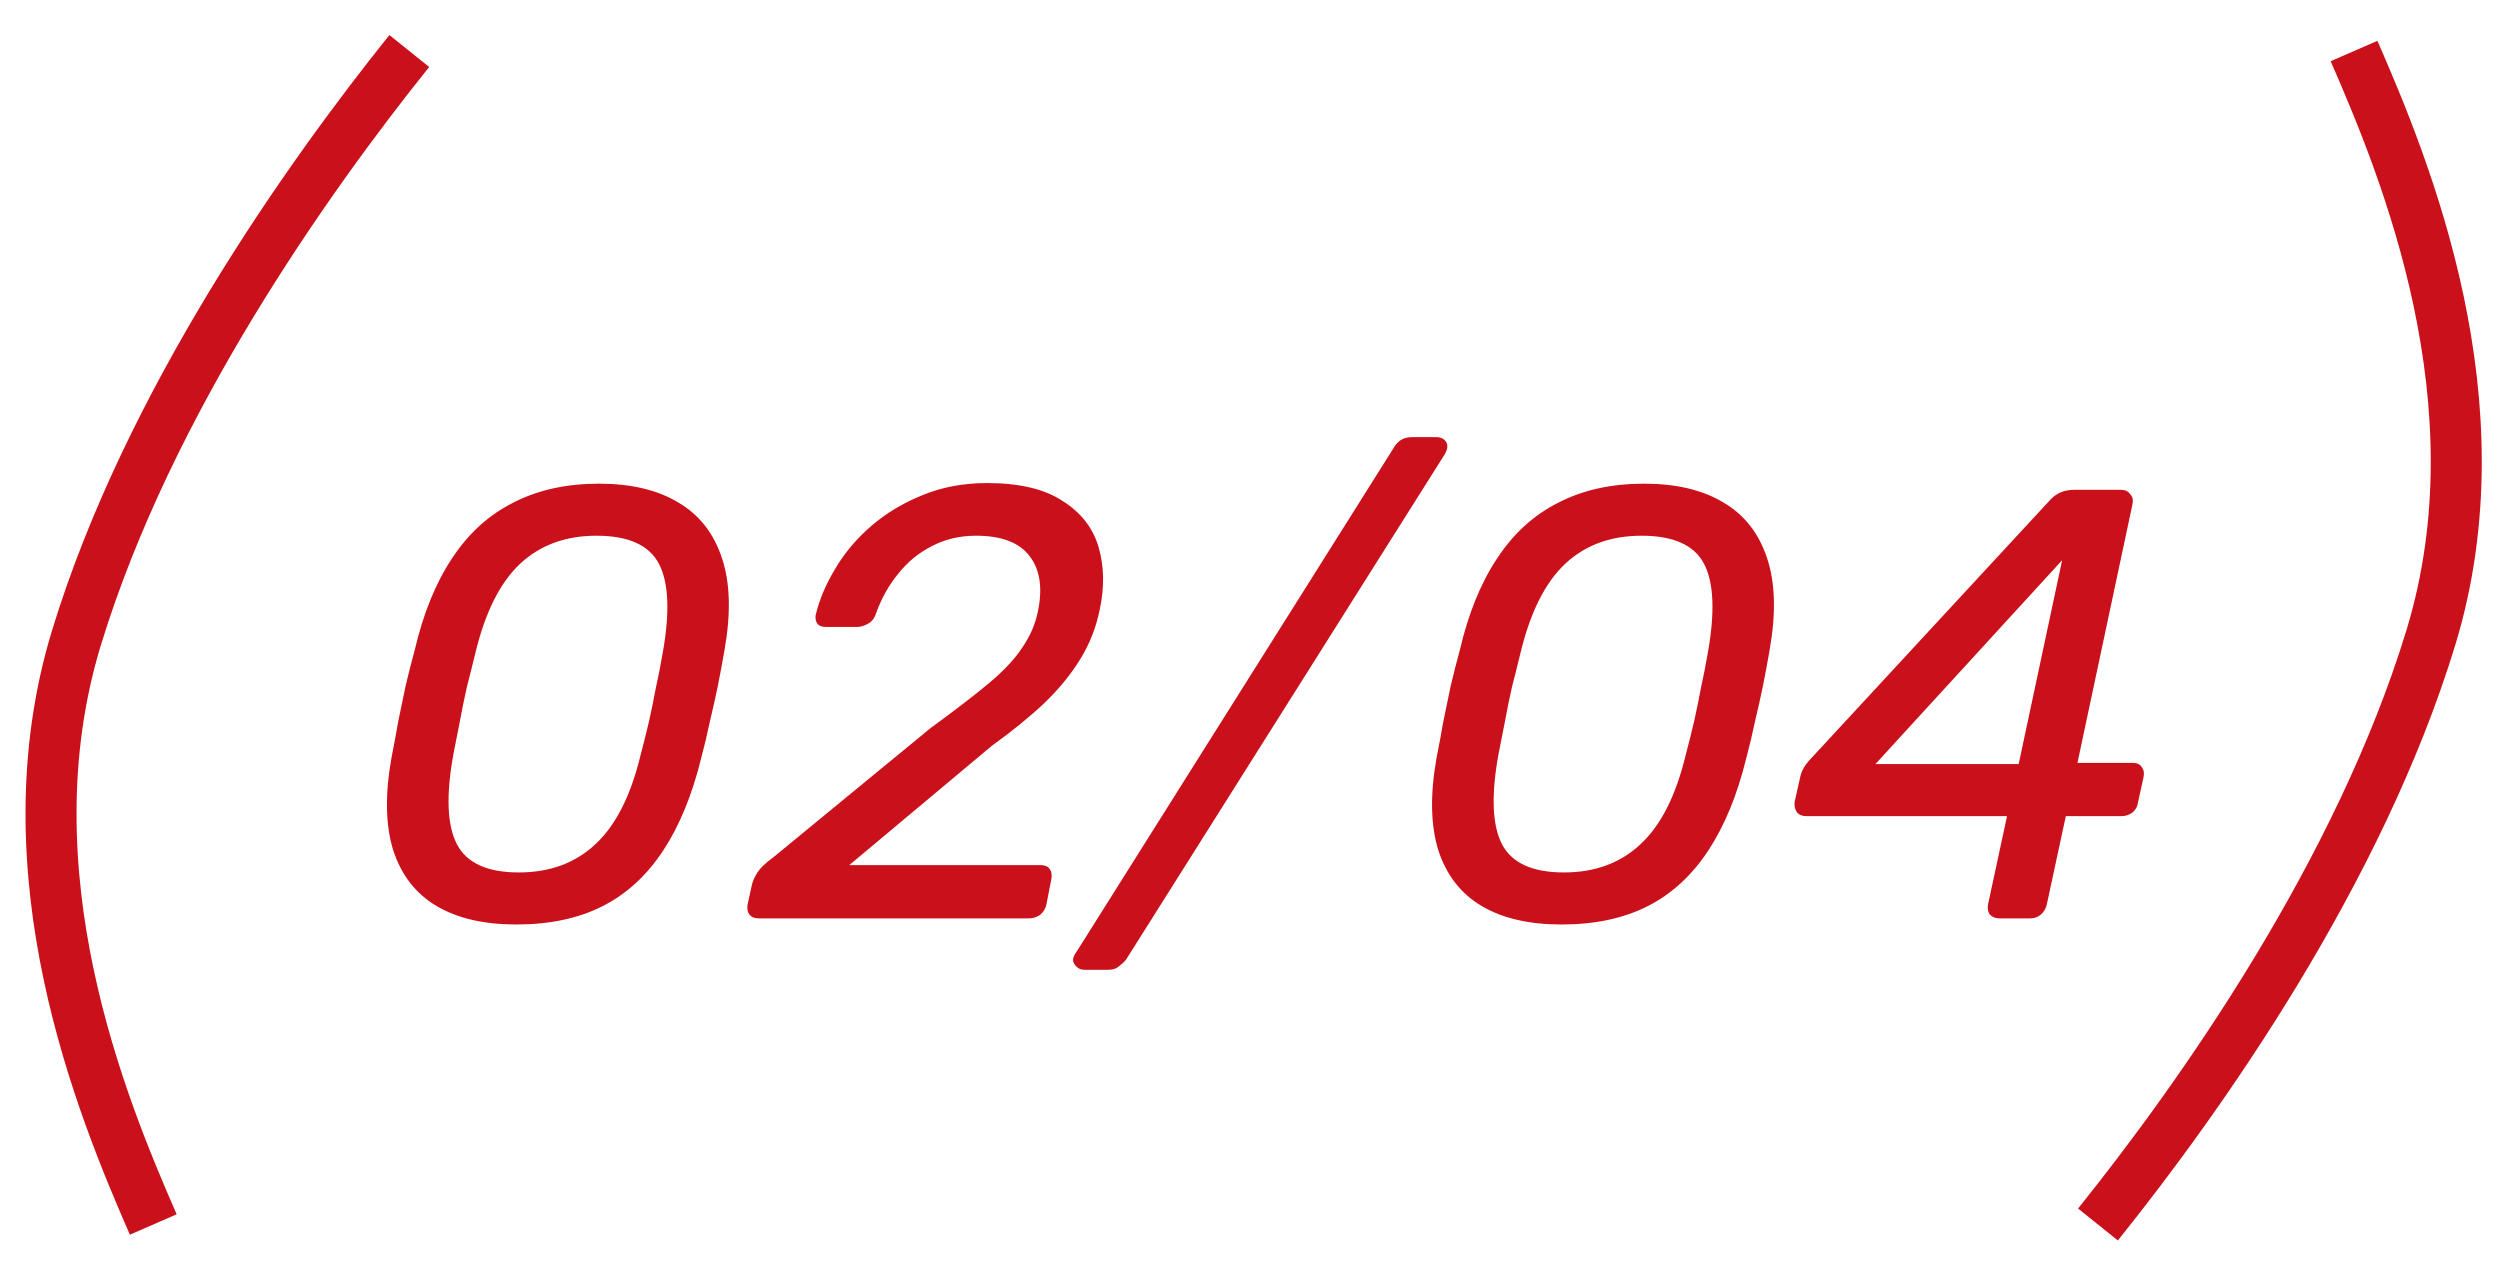 <?xml version="1.0" encoding="UTF-8"?> <svg xmlns="http://www.w3.org/2000/svg" width="49" height="25" viewBox="0 0 49 25" fill="none"> <path d="M8.022 1C6.016 3.5 2.904 7.9 1.499 12.5C0.094 17.1 2 21.7 3.004 24" stroke="#CA101A"></path> <path d="M41.12 24C43.127 21.5 46.239 17.1 47.644 12.5C49.049 7.9 47.142 3.3 46.139 1" stroke="#CA101A"></path> <path d="M10.12 18.12C9.488 18.12 8.968 18 8.56 17.76C8.152 17.52 7.868 17.156 7.708 16.668C7.556 16.18 7.544 15.576 7.672 14.856C7.72 14.616 7.764 14.38 7.804 14.148C7.852 13.916 7.9 13.684 7.948 13.452C8.004 13.212 8.064 12.976 8.128 12.744C8.296 12.024 8.54 11.424 8.86 10.944C9.18 10.456 9.58 10.092 10.06 9.852C10.54 9.604 11.1 9.48 11.74 9.48C12.372 9.48 12.892 9.604 13.3 9.852C13.708 10.092 13.992 10.456 14.152 10.944C14.312 11.424 14.328 12.024 14.2 12.744C14.16 12.976 14.116 13.212 14.068 13.452C14.02 13.684 13.968 13.916 13.912 14.148C13.864 14.38 13.808 14.616 13.744 14.856C13.568 15.576 13.32 16.18 13 16.668C12.68 17.156 12.284 17.52 11.812 17.76C11.34 18 10.776 18.12 10.12 18.12ZM10.168 17.1C10.776 17.1 11.276 16.916 11.668 16.548C12.068 16.18 12.364 15.596 12.556 14.796C12.62 14.556 12.676 14.332 12.724 14.124C12.772 13.908 12.816 13.692 12.856 13.476C12.904 13.26 12.948 13.036 12.988 12.804C13.132 12.004 13.108 11.42 12.916 11.052C12.724 10.684 12.316 10.5 11.692 10.5C11.084 10.5 10.584 10.684 10.192 11.052C9.8 11.42 9.508 12.004 9.316 12.804C9.26 13.036 9.204 13.26 9.148 13.476C9.1 13.692 9.056 13.908 9.016 14.124C8.976 14.332 8.932 14.556 8.884 14.796C8.74 15.596 8.764 16.18 8.956 16.548C9.148 16.916 9.552 17.1 10.168 17.1ZM14.87 18C14.79 18 14.73 17.976 14.69 17.928C14.65 17.872 14.638 17.804 14.654 17.724L14.738 17.34C14.754 17.268 14.79 17.188 14.846 17.1C14.902 17.012 15.002 16.916 15.146 16.812L18.242 14.268C18.714 13.924 19.094 13.632 19.382 13.392C19.678 13.144 19.898 12.908 20.042 12.684C20.194 12.46 20.294 12.228 20.342 11.988C20.438 11.532 20.386 11.172 20.186 10.908C19.986 10.636 19.634 10.5 19.13 10.5C18.81 10.5 18.522 10.568 18.266 10.704C18.01 10.832 17.79 11.012 17.606 11.244C17.422 11.468 17.278 11.724 17.174 12.012C17.142 12.116 17.086 12.188 17.006 12.228C16.934 12.268 16.866 12.288 16.802 12.288H16.19C16.11 12.288 16.054 12.268 16.022 12.228C15.99 12.18 15.978 12.124 15.986 12.06C16.058 11.756 16.186 11.452 16.37 11.148C16.554 10.836 16.79 10.556 17.078 10.308C17.366 10.06 17.698 9.86 18.074 9.708C18.458 9.548 18.882 9.468 19.346 9.468C19.978 9.468 20.47 9.584 20.822 9.816C21.182 10.04 21.418 10.34 21.53 10.716C21.642 11.092 21.65 11.504 21.554 11.952C21.482 12.304 21.354 12.628 21.17 12.924C20.994 13.212 20.762 13.496 20.474 13.776C20.186 14.048 19.842 14.328 19.442 14.616L16.646 16.956H20.39C20.478 16.956 20.538 16.98 20.57 17.028C20.61 17.076 20.622 17.144 20.606 17.232L20.51 17.724C20.494 17.804 20.454 17.872 20.39 17.928C20.326 17.976 20.25 18 20.162 18H14.87ZM21.253 19.008C21.173 19.008 21.109 18.972 21.061 18.9C21.013 18.836 21.025 18.756 21.097 18.66L27.313 8.784C27.337 8.736 27.377 8.688 27.433 8.64C27.497 8.592 27.577 8.568 27.673 8.568H28.153C28.241 8.568 28.305 8.6 28.345 8.664C28.385 8.728 28.373 8.812 28.309 8.916L22.081 18.792C22.057 18.832 22.013 18.876 21.949 18.924C21.893 18.98 21.817 19.008 21.721 19.008H21.253ZM30.604 18.12C29.972 18.12 29.452 18 29.044 17.76C28.636 17.52 28.352 17.156 28.192 16.668C28.04 16.18 28.028 15.576 28.156 14.856C28.204 14.616 28.248 14.38 28.288 14.148C28.336 13.916 28.384 13.684 28.432 13.452C28.488 13.212 28.548 12.976 28.612 12.744C28.78 12.024 29.024 11.424 29.344 10.944C29.664 10.456 30.064 10.092 30.544 9.852C31.024 9.604 31.584 9.48 32.224 9.48C32.856 9.48 33.376 9.604 33.784 9.852C34.192 10.092 34.476 10.456 34.636 10.944C34.796 11.424 34.812 12.024 34.684 12.744C34.644 12.976 34.6 13.212 34.552 13.452C34.504 13.684 34.452 13.916 34.396 14.148C34.348 14.38 34.292 14.616 34.228 14.856C34.052 15.576 33.804 16.18 33.484 16.668C33.164 17.156 32.768 17.52 32.296 17.76C31.824 18 31.26 18.12 30.604 18.12ZM30.652 17.1C31.26 17.1 31.76 16.916 32.152 16.548C32.552 16.18 32.848 15.596 33.04 14.796C33.104 14.556 33.16 14.332 33.208 14.124C33.256 13.908 33.3 13.692 33.34 13.476C33.388 13.26 33.432 13.036 33.472 12.804C33.616 12.004 33.592 11.42 33.4 11.052C33.208 10.684 32.8 10.5 32.176 10.5C31.568 10.5 31.068 10.684 30.676 11.052C30.284 11.42 29.992 12.004 29.8 12.804C29.744 13.036 29.688 13.26 29.632 13.476C29.584 13.692 29.54 13.908 29.5 14.124C29.46 14.332 29.416 14.556 29.368 14.796C29.224 15.596 29.248 16.18 29.44 16.548C29.632 16.916 30.036 17.1 30.652 17.1ZM39.194 18C39.114 18 39.05 17.976 39.002 17.928C38.962 17.872 38.95 17.804 38.966 17.724L39.338 15.996H35.402C35.322 15.996 35.262 15.972 35.222 15.924C35.182 15.868 35.166 15.8 35.174 15.72L35.282 15.24C35.298 15.168 35.318 15.112 35.342 15.072C35.366 15.024 35.402 14.972 35.45 14.916L40.178 9.804C40.298 9.668 40.458 9.6 40.658 9.6H41.57C41.65 9.6 41.71 9.628 41.75 9.684C41.798 9.732 41.814 9.796 41.798 9.876L40.718 14.952H41.798C41.886 14.952 41.946 14.98 41.978 15.036C42.018 15.084 42.03 15.148 42.014 15.228L41.906 15.72C41.898 15.8 41.862 15.868 41.798 15.924C41.734 15.972 41.662 15.996 41.582 15.996H40.49L40.118 17.724C40.102 17.804 40.062 17.872 39.998 17.928C39.942 17.976 39.874 18 39.794 18H39.194ZM36.758 14.976H39.566L40.418 10.98L36.758 14.976Z" fill="#CA101A"></path> </svg> 